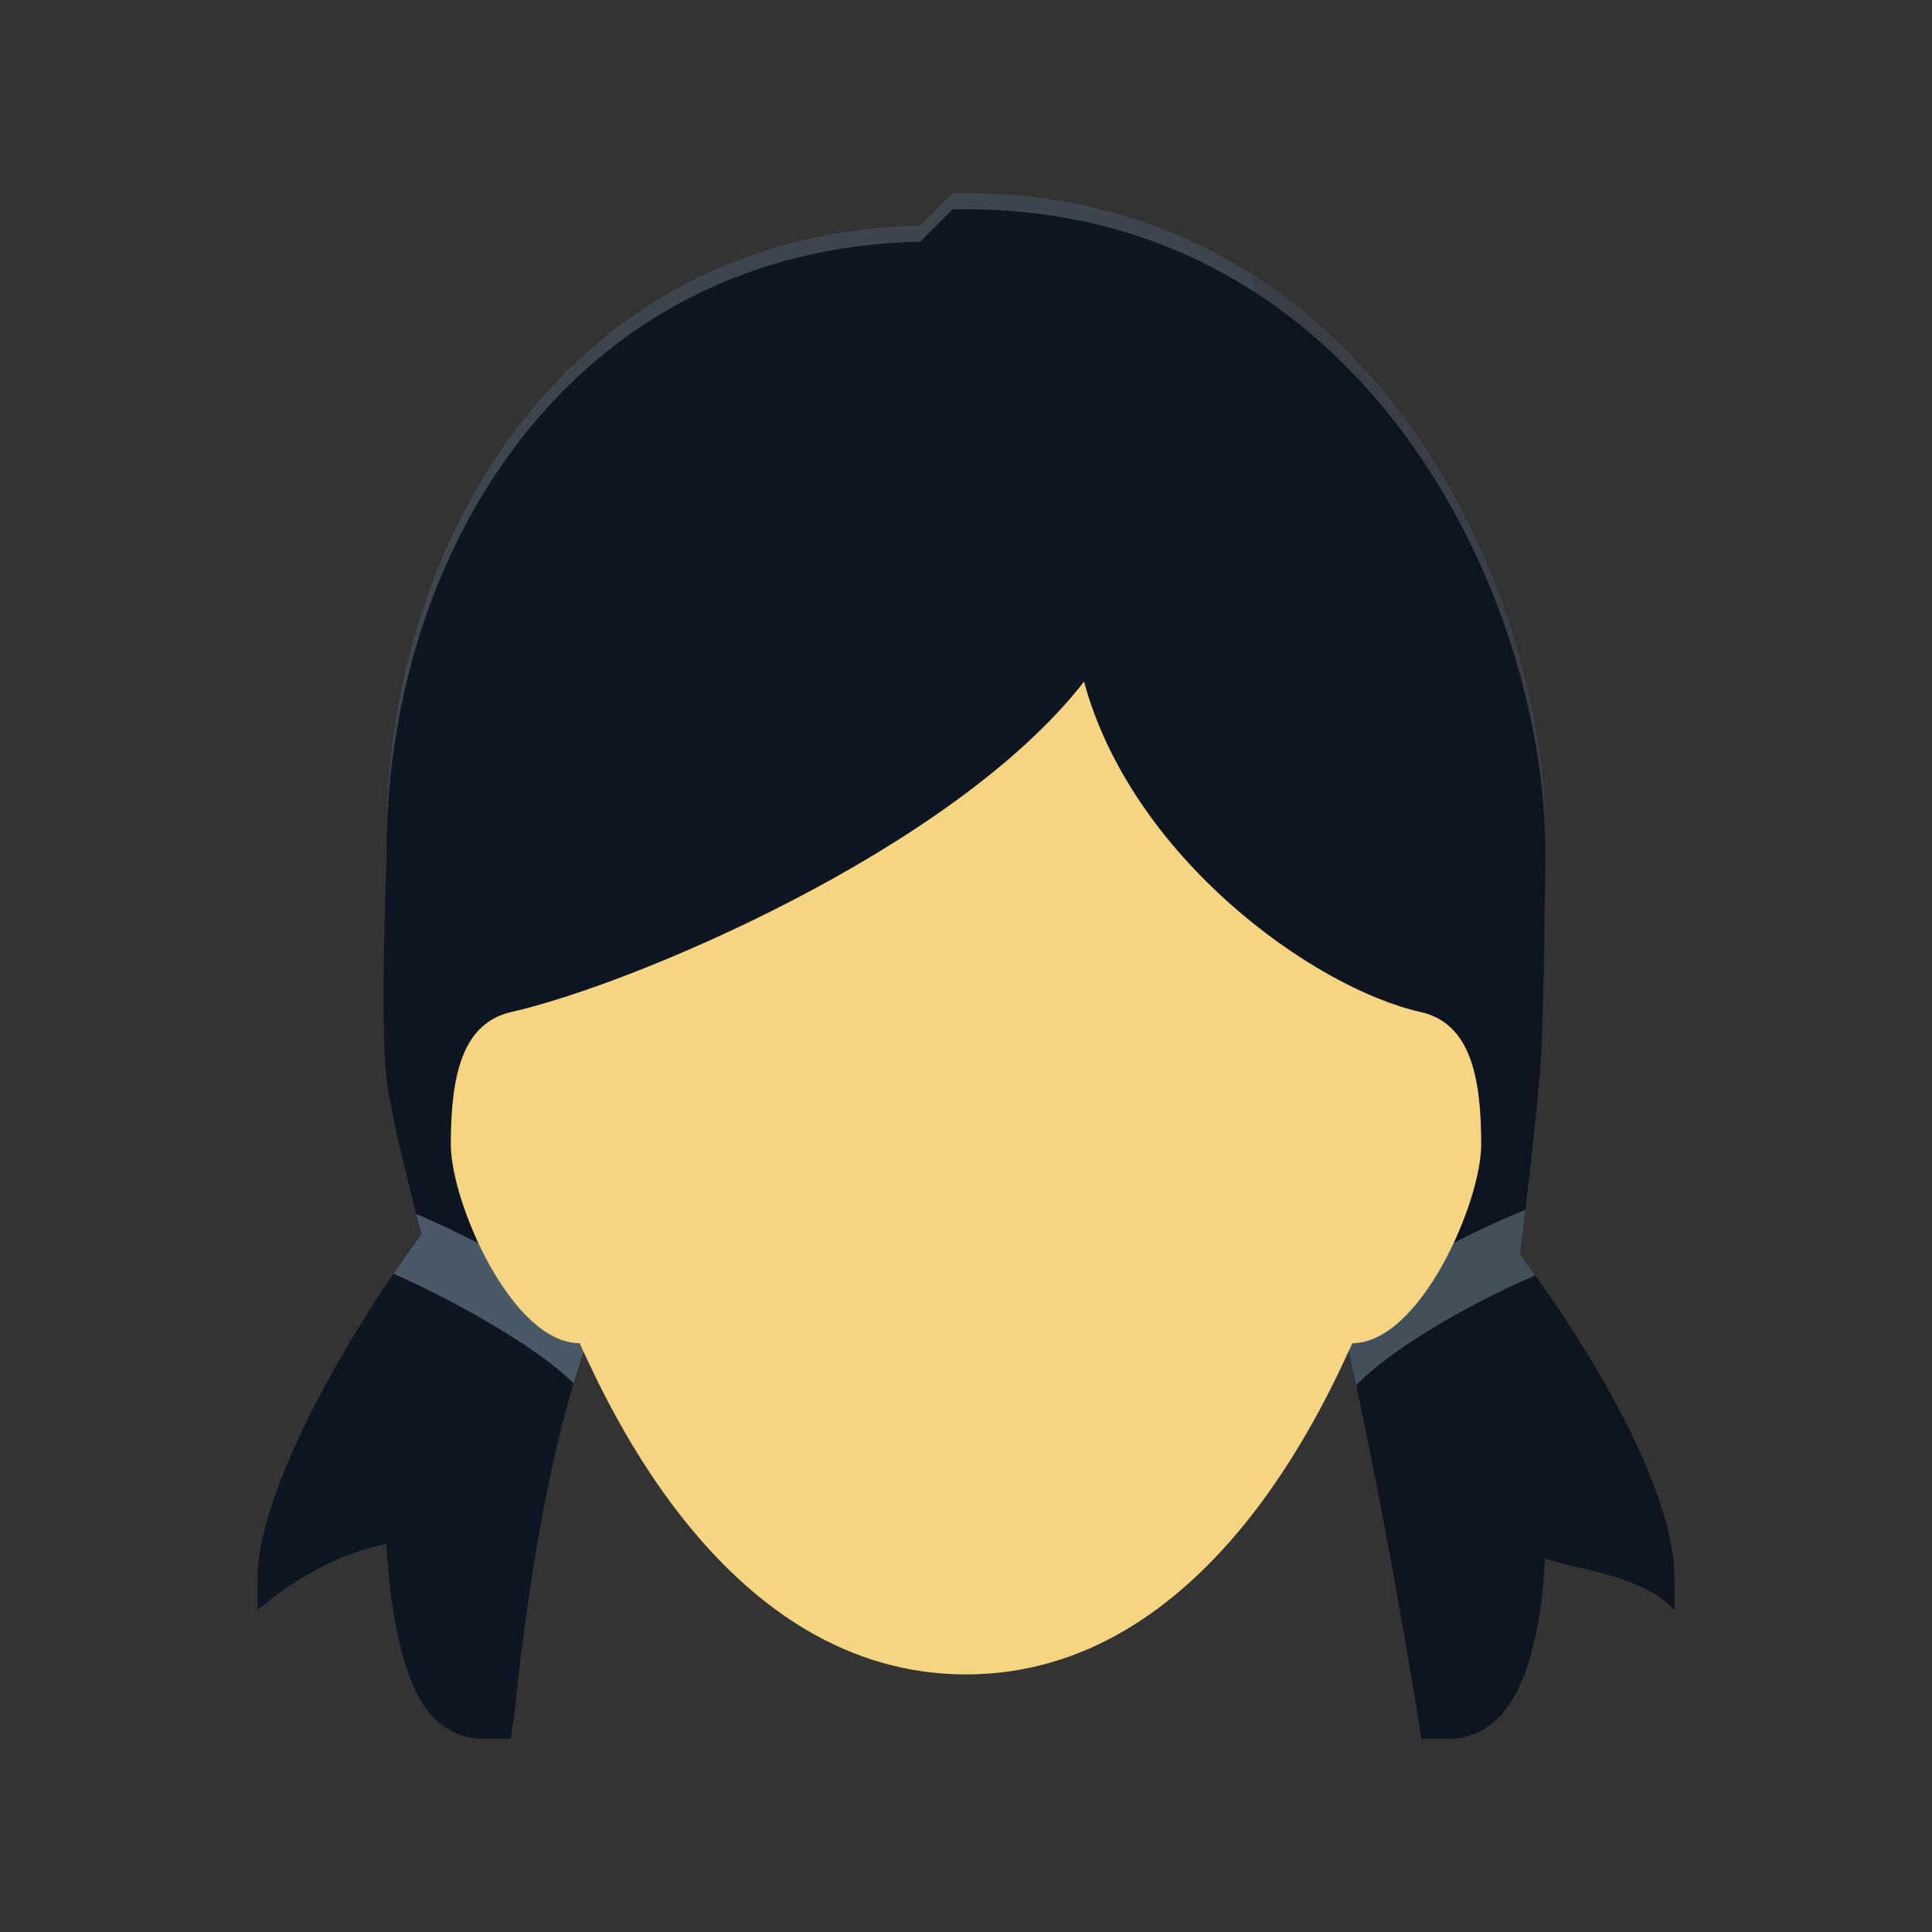<svg width="40" height="40" viewBox="0 0 40 40" fill="none" xmlns="http://www.w3.org/2000/svg">
<rect x="0" y="0" width="40" height="40" fill="#333333" stroke="none"/>
<path d="M31.474 25.971C31.474 25.971 31.832 23.012 31.896 22.021C31.971 20.851 32 17.333 32 17.333C32 11.956 28.187 4 20 4H19.724L19.055 4.669C11.796 4.827 8 11.117 8 17.333C8 17.333 7.862 21.091 8 22.333C8.091 23.153 8.726 25.553 8.726 25.553C7.005 27.883 5.333 30.988 5.333 32.667V33.333L5.681 33.053C6.138 32.712 6.999 32.155 8 31.968C8.052 33.001 8.263 34.827 8.963 35.547C9.251 35.843 9.611 36 10 36H10.573L10.659 35.433C10.664 35.401 11.127 30.153 12.336 27.365C11.174 26.997 10.184 24.669 10.184 23.653C10.184 22.365 10.388 21.344 11.339 21.129C13.611 20.617 19.751 18.047 22.25 14.833C23.156 18.184 26.616 20.668 28.662 21.129C29.612 21.343 29.816 22.365 29.816 23.653C29.816 24.637 28.891 26.86 27.779 27.337C28.596 30.82 29.335 35.395 29.341 35.433L29.427 36H30C30.39 36 30.75 35.843 31.038 35.547C31.738 34.827 31.936 33.297 31.988 32.264C32.541 32.484 33.998 32.591 34.667 33.333V32.667C34.667 30.988 33.194 28.3 31.474 25.971Z" fill="#0F1623"/>
<path d="M12.227 27.307C12.263 27.216 12.297 27.12 12.336 27.032C11.193 26.671 10.223 24.423 10.189 23.38C10.188 23.471 10.184 23.56 10.184 23.653C10.184 24.637 11.113 26.833 12.227 27.307ZM29.816 23.653C29.816 23.56 29.812 23.472 29.811 23.381C29.777 24.391 28.871 26.535 27.779 27.004L27.845 27.295C28.927 26.759 29.816 24.616 29.816 23.653Z" fill="#BF6B29"/>
<path opacity="0.2" d="M20 4H19.724L19.055 4.669C11.796 4.827 8 11.117 8 17.333C8 17.333 7.933 19.147 7.939 20.669C7.943 19.227 8 17.667 8 17.667C8 11.451 11.796 5.16 19.053 5.003L19.724 4.333H20C28.156 4.333 31.969 12.231 31.997 17.607L32 17.333C32 11.956 28.187 4 20 4Z" fill="white"/>
<path d="M12.399 27.227C11.321 26.445 9.681 25.587 8.617 25.133L8.725 25.553C8.532 25.816 8.339 26.092 8.148 26.372C9.521 26.976 11.199 27.951 11.875 28.64C12.018 28.158 12.193 27.686 12.399 27.227ZM31.473 25.971L31.583 25.048C30.433 25.513 28.849 26.324 27.748 27.205C27.86 27.681 27.972 28.179 28.08 28.683C28.751 27.967 30.36 27.016 31.784 26.407C31.68 26.261 31.579 26.113 31.473 25.971Z" fill="#495966"/>
<path d="M29.412 20.952C27.189 20.452 23.43 17.752 22.444 14.112C19.73 17.603 13.057 20.396 10.588 20.952C9.556 21.187 9.334 22.295 9.334 23.695C9.334 24.895 10.6 27.809 12 27.809C12.547 28.977 15.004 34.667 20 34.667C24.996 34.667 27.453 28.977 28 27.809C29.4 27.809 30.667 24.895 30.667 23.695C30.667 22.295 30.444 21.185 29.412 20.952Z" fill="#F5D582"/>
<path opacity="0.1" d="M22.444 14.111C23.43 17.751 27.191 20.452 29.412 20.952C30.444 21.185 30.666 22.295 30.666 23.695C30.666 24.895 29.4 27.809 28 27.809L27.924 27.972C28.681 31.351 29.334 35.397 29.341 35.433L29.427 36H30C30.389 36 30.749 35.843 31.037 35.547C31.737 34.827 31.936 33.297 31.988 32.264C32.541 32.484 33.997 32.591 34.666 33.333V32.667C34.666 30.988 33.193 28.3 31.473 25.971C31.473 25.971 31.832 23.012 31.896 22.021C31.971 20.851 32 17.333 32 17.333C32 13.487 30.036 8.333 25.927 5.704C26.396 9.167 22.444 14.111 22.444 14.111Z" fill="#010101"/>
</svg>
